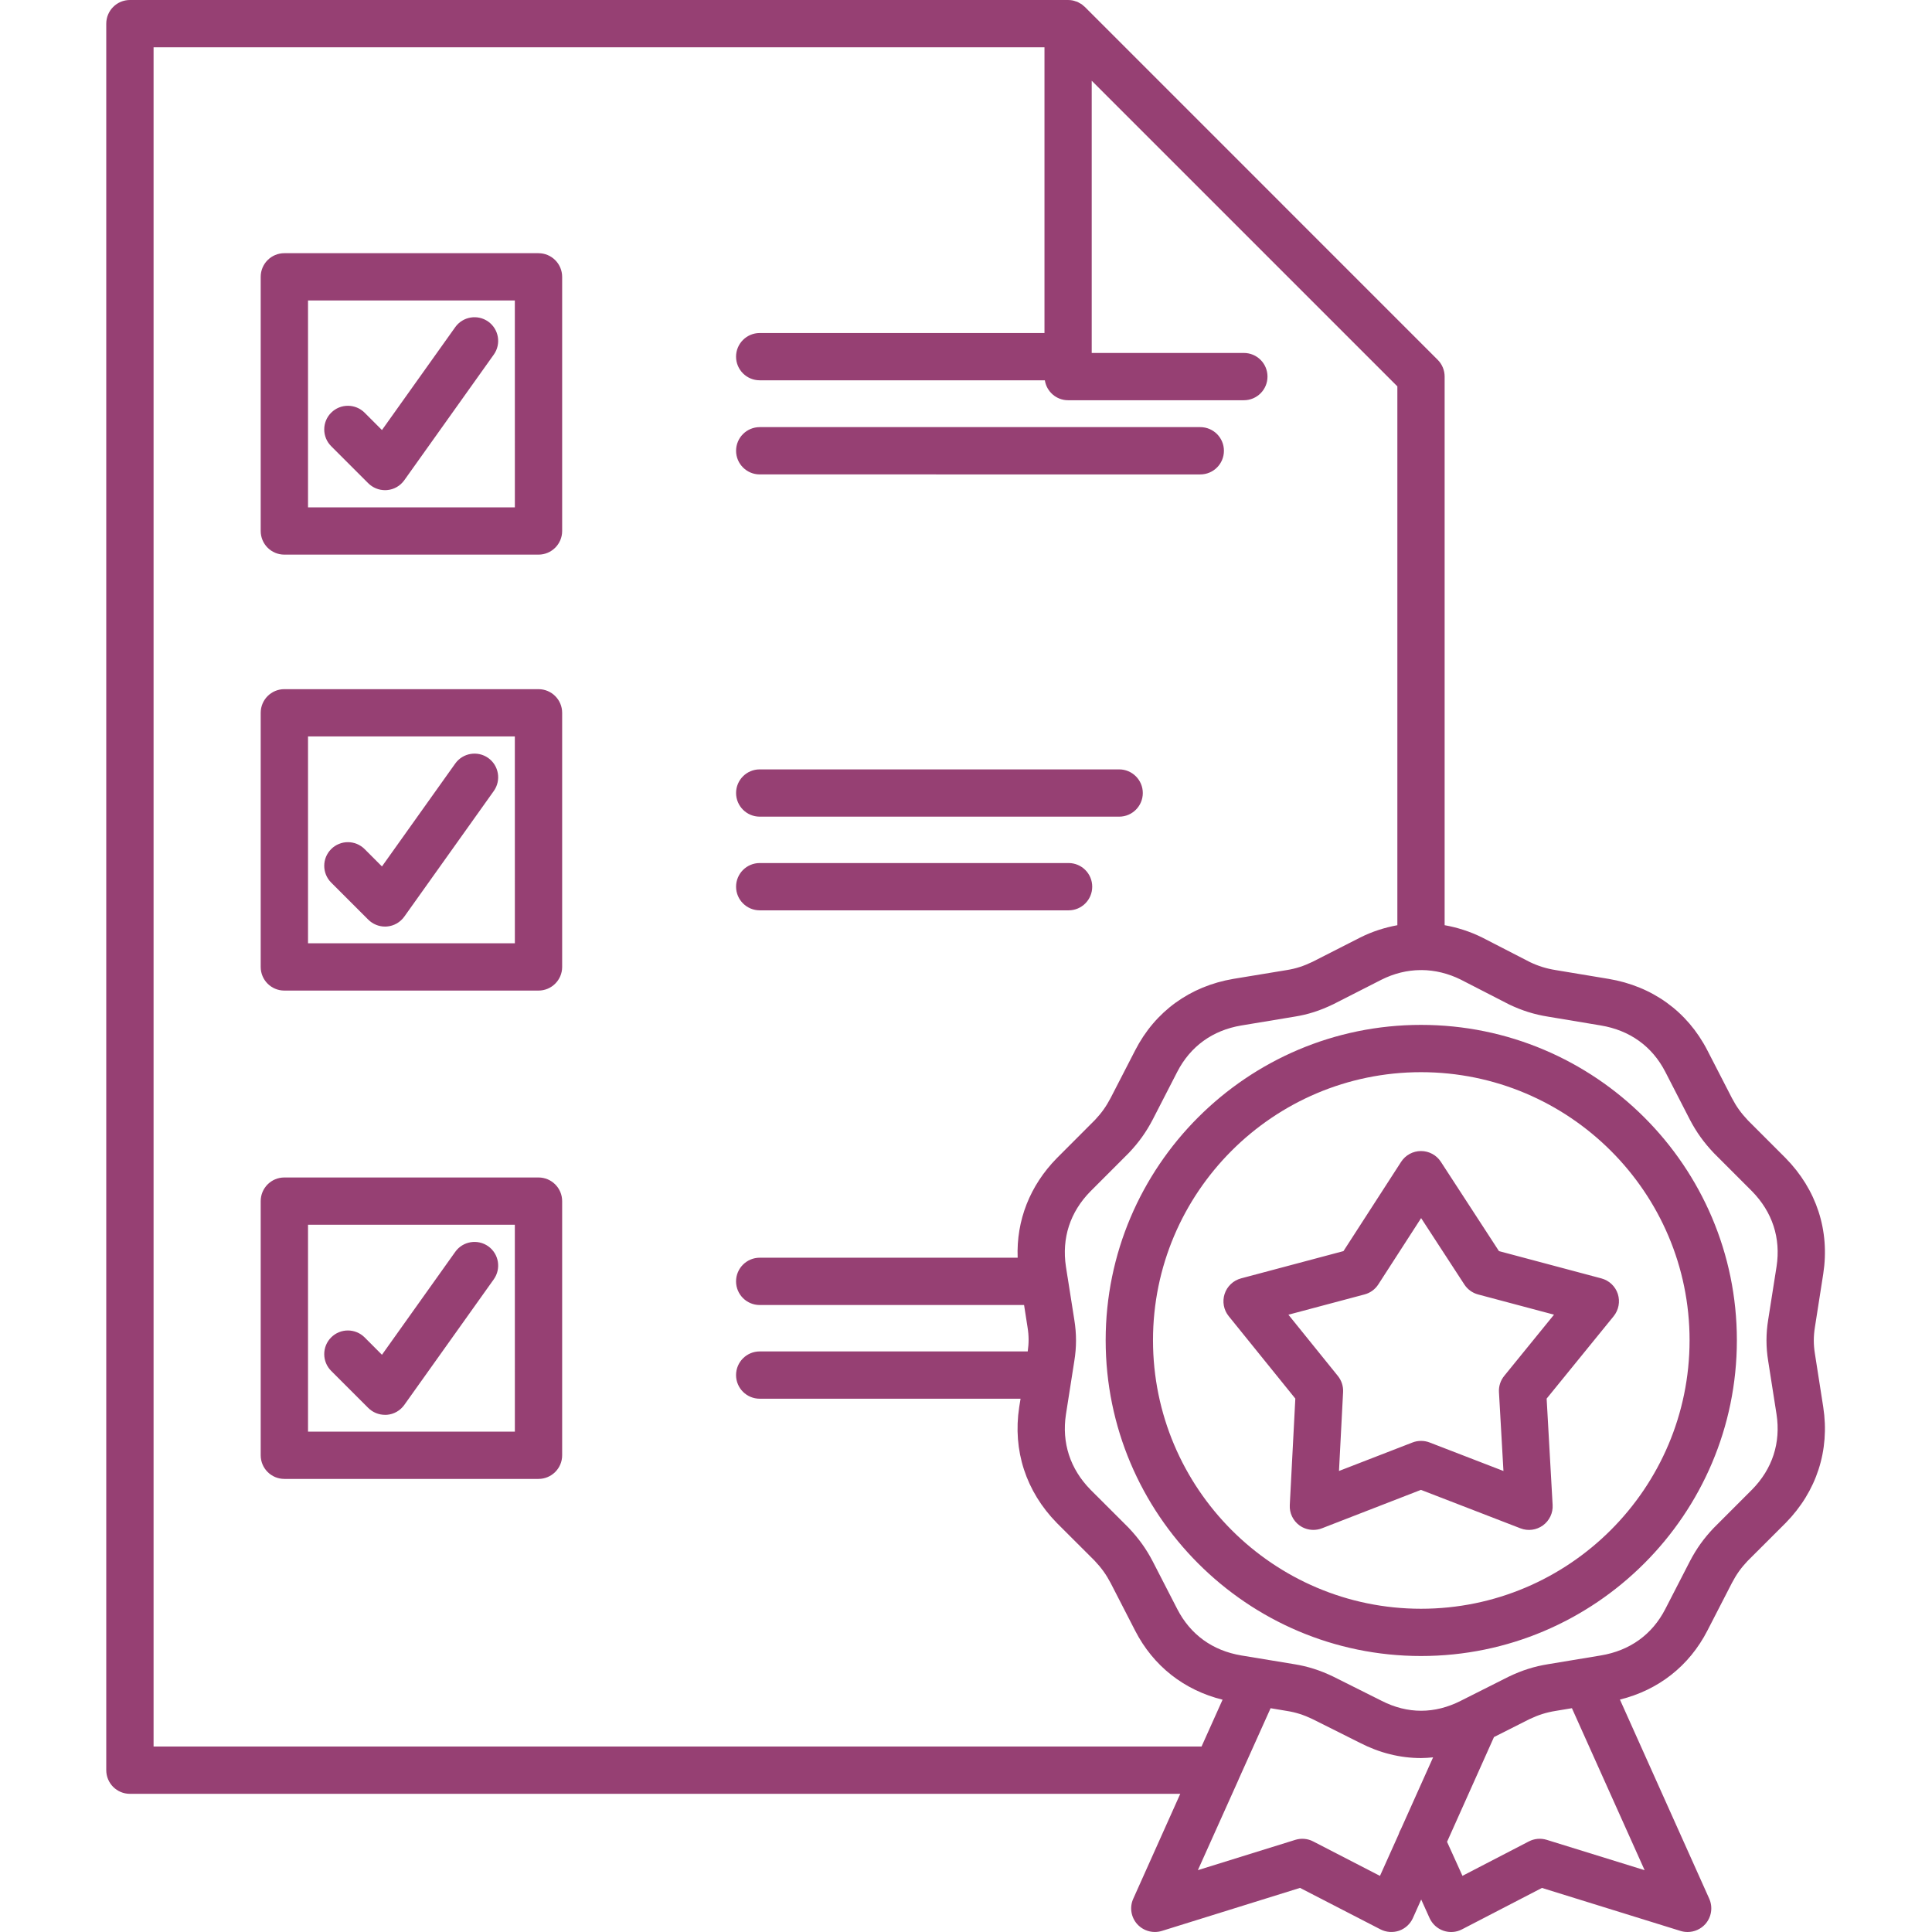 <svg xmlns:inkscape="http://www.inkscape.org/namespaces/inkscape" xmlns:sodipodi="http://sodipodi.sourceforge.net/DTD/sodipodi-0.dtd" xmlns="http://www.w3.org/2000/svg" xmlns:svg="http://www.w3.org/2000/svg" x="0px" y="0px" viewBox="0 0 100 100" xml:space="preserve" id="svg8" sodipodi:docname="noun-quality-assurance-6246104.svg" width="100" height="100" inkscape:version="1.1.2 (0a00cf5339, 2022-02-04)"><defs id="defs12"></defs><path d="M 27.873,13.105 H 14.718 c -0.677,0 -1.224,0.548 -1.224,1.224 v 13.154 c 0,0.678 0.547,1.224 1.224,1.224 h 13.155 c 0.674,0 1.224,-0.547 1.224,-1.224 V 14.33 c -0.001,-0.677 -0.55,-1.224 -1.224,-1.224 z M 26.649,26.26 H 15.943 V 15.553 h 10.705 z m -9.508,-3.166 c -0.478,-0.479 -0.478,-1.254 0,-1.732 0.478,-0.478 1.252,-0.478 1.732,0 l 0.897,0.897 3.793,-5.326 c 0.393,-0.55 1.157,-0.678 1.708,-0.287 0.551,0.393 0.679,1.158 0.287,1.708 l -4.633,6.504 c -0.21,0.294 -0.536,0.48 -0.894,0.509 -0.034,0.003 -0.07,0.004 -0.102,0.004 -0.323,0 -0.636,-0.128 -0.868,-0.358 z m 60.445,41.663 -3.008,-4.623 c -0.226,-0.348 -0.612,-0.556 -1.027,-0.556 -0.002,0 -0.002,0 -0.002,0 -0.414,0 -0.801,0.209 -1.027,0.558 l -2.984,4.621 -5.303,1.412 c -0.401,0.108 -0.72,0.41 -0.849,0.803 -0.128,0.394 -0.05,0.829 0.21,1.15 l 3.45,4.269 -0.287,5.509 c -0.023,0.414 0.167,0.811 0.503,1.056 0.212,0.153 0.464,0.231 0.718,0.231 0.15,0 0.3,-0.026 0.442,-0.082 l 5.126,-1.99 5.154,1.992 c 0.387,0.15 0.824,0.091 1.161,-0.153 0.334,-0.244 0.526,-0.643 0.501,-1.058 l -0.31,-5.504 3.468,-4.264 c 0.262,-0.323 0.343,-0.758 0.217,-1.152 -0.128,-0.394 -0.447,-0.698 -0.851,-0.806 z m 0.273,6.458 c -0.193,0.238 -0.291,0.536 -0.273,0.842 l 0.232,4.081 -3.826,-1.477 c -0.141,-0.054 -0.291,-0.08 -0.44,-0.08 -0.149,0 -0.3,0.026 -0.442,0.082 l -3.804,1.474 0.212,-4.086 c 0.016,-0.303 -0.082,-0.598 -0.271,-0.833 l -2.559,-3.169 3.939,-1.049 c 0.296,-0.078 0.549,-0.263 0.714,-0.519 l 2.216,-3.432 2.236,3.434 c 0.164,0.254 0.419,0.439 0.71,0.517 l 3.932,1.047 z M 38.099,23.332 c 0,-0.676 0.549,-1.224 1.224,-1.224 h 22.803 c 0.677,0 1.224,0.548 1.224,1.224 0,0.677 -0.547,1.224 -1.224,1.224 H 39.322 c -0.674,-0.001 -1.223,-0.549 -1.223,-1.224 z m 0,17.714 c 0,-0.676 0.549,-1.223 1.224,-1.223 h 18.604 c 0.674,0 1.224,0.548 1.224,1.223 0,0.677 -0.549,1.224 -1.224,1.224 H 39.322 c -0.674,-0.001 -1.223,-0.548 -1.223,-1.224 z m 0,4.849 c 0,-0.676 0.549,-1.224 1.224,-1.224 h 15.988 c 0.674,0 1.222,0.548 1.222,1.224 0,0.677 -0.547,1.224 -1.222,1.224 H 39.322 c -0.674,-0.001 -1.223,-0.548 -1.223,-1.224 z M 27.873,35.671 H 14.718 c -0.677,0 -1.224,0.548 -1.224,1.224 v 13.154 c 0,0.677 0.547,1.223 1.224,1.223 h 13.155 c 0.674,0 1.224,-0.547 1.224,-1.223 V 36.894 c -0.001,-0.677 -0.55,-1.223 -1.224,-1.223 z M 26.649,48.824 H 15.943 V 38.117 h 10.705 z m -9.508,-3.143 c -0.478,-0.478 -0.478,-1.254 0,-1.732 0.478,-0.478 1.252,-0.478 1.732,0 l 0.897,0.898 3.793,-5.326 c 0.393,-0.551 1.157,-0.678 1.708,-0.288 0.551,0.393 0.679,1.158 0.287,1.709 l -4.633,6.504 c -0.21,0.293 -0.536,0.479 -0.894,0.509 -0.034,0.003 -0.07,0.004 -0.102,0.004 -0.323,0 -0.636,-0.128 -0.868,-0.359 z M 27.873,60.946 H 14.718 c -0.677,0 -1.224,0.548 -1.224,1.224 v 13.154 c 0,0.677 0.547,1.224 1.224,1.224 h 13.155 c 0.674,0 1.224,-0.547 1.224,-1.224 V 62.169 c -0.001,-0.676 -0.55,-1.223 -1.224,-1.223 z M 26.649,74.1 H 15.943 V 63.393 h 10.705 z m -9.508,-3.144 c -0.478,-0.48 -0.478,-1.254 0,-1.732 0.478,-0.478 1.252,-0.478 1.732,0 l 0.897,0.899 3.793,-5.327 c 0.393,-0.552 1.157,-0.678 1.708,-0.289 0.551,0.393 0.679,1.157 0.287,1.709 l -4.633,6.504 c -0.21,0.294 -0.536,0.48 -0.894,0.51 -0.034,0.002 -0.07,0.002 -0.102,0.002 -0.323,0 -0.636,-0.126 -0.868,-0.357 z M 93.939,70.065 c -0.076,-0.471 -0.076,-0.892 0,-1.367 l 0.432,-2.764 c 0.346,-2.236 -0.346,-4.363 -1.951,-5.995 L 90.476,57.994 c -0.362,-0.384 -0.603,-0.719 -0.833,-1.16 l -1.272,-2.472 C 87.337,52.354 85.523,51.044 83.257,50.666 L 80.514,50.21 C 80.036,50.133 79.619,50.002 79.198,49.802 l -2.491,-1.282 C 76.078,48.21 75.429,48.006 74.774,47.888 V 19.491 c 0,-0.324 -0.128,-0.636 -0.358,-0.866 L 56.152,0.359 c -0.016,-0.016 -0.034,-0.027 -0.052,-0.042 -0.041,-0.038 -0.084,-0.078 -0.132,-0.11 -0.022,-0.014 -0.046,-0.023 -0.07,-0.036 -0.046,-0.027 -0.091,-0.056 -0.141,-0.077 -0.028,-0.012 -0.059,-0.018 -0.087,-0.027 -0.048,-0.016 -0.093,-0.033 -0.143,-0.043 C 55.448,0.008 55.368,0 55.283,0 H 6.724 C 6.048,0 5.5,0.549 5.5,1.226 V 91.624 c 0,0.676 0.547,1.224 1.224,1.224 h 54.366 l -2.432,5.428 c -0.2,0.44 -0.119,0.952 0.2,1.313 0.236,0.263 0.57,0.41 0.914,0.41 0.123,0 0.246,-0.018 0.364,-0.054 l 7.153,-2.228 4.164,2.147 c 0.3,0.153 0.647,0.177 0.966,0.069 0.317,-0.112 0.576,-0.349 0.712,-0.654 l 0.43,-0.96 0.434,0.962 c 0.139,0.304 0.394,0.54 0.714,0.652 0.317,0.109 0.667,0.087 0.963,-0.07 l 4.139,-2.144 7.179,2.228 c 0.118,0.036 0.239,0.053 0.363,0.053 0.343,0 0.679,-0.147 0.916,-0.412 0.317,-0.36 0.397,-0.872 0.2,-1.313 L 83.847,87.97 c 1.99,-0.492 3.586,-1.738 4.524,-3.564 l 1.27,-2.468 c 0.232,-0.444 0.473,-0.783 0.811,-1.14 l 1.977,-1.974 c 1.598,-1.628 2.288,-3.754 1.942,-5.993 z M 7.949,90.398 V 2.449 H 54.062 V 17.237 H 39.322 c -0.674,0 -1.224,0.548 -1.224,1.223 0,0.677 0.549,1.224 1.224,1.224 h 14.759 c 0.091,0.584 0.592,1.032 1.202,1.032 h 9.098 c 0.679,0 1.224,-0.548 1.224,-1.224 0,-0.676 -0.544,-1.223 -1.224,-1.223 H 56.507 V 4.179 L 72.327,19.998 v 27.891 c -0.653,0.12 -1.3,0.324 -1.922,0.637 l -2.47,1.258 c -0.467,0.224 -0.861,0.351 -1.326,0.426 l -2.767,0.456 c -2.248,0.38 -4.056,1.69 -5.084,3.696 l -1.27,2.466 c -0.234,0.447 -0.476,0.784 -0.813,1.142 l -1.974,1.977 c -1.396,1.421 -2.101,3.226 -2.027,5.152 H 39.322 c -0.674,0 -1.224,0.548 -1.224,1.224 0,0.677 0.549,1.224 1.224,1.224 h 13.684 l 0.18,1.157 c 0.071,0.428 0.07,0.82 0.009,1.246 H 39.322 c -0.674,0 -1.224,0.547 -1.224,1.224 0,0.676 0.549,1.223 1.224,1.223 h 13.502 l -0.071,0.439 c -0.341,2.237 0.348,4.361 1.953,5.997 l 1.947,1.944 c 0.36,0.381 0.601,0.718 0.833,1.158 l 1.272,2.474 c 0.942,1.83 2.534,3.074 4.522,3.567 L 62.192,90.4 H 7.949 Z M 71.427,97.096 67.968,95.311 c -0.287,-0.148 -0.619,-0.176 -0.924,-0.08 l -5.042,1.568 2.086,-4.643 c 0.016,-0.032 0.03,-0.063 0.041,-0.098 l 1.637,-3.641 0.849,0.142 c 0.46,0.073 0.856,0.201 1.302,0.412 l 2.484,1.243 c 1.009,0.519 2.072,0.783 3.153,0.783 0.21,0 0.417,-0.018 0.623,-0.037 l -1.662,3.708 c -0.054,0.088 -0.093,0.183 -0.123,0.28 z m 8.632,-1.866 c -0.31,-0.096 -0.642,-0.066 -0.927,0.082 l -3.436,1.781 -0.797,-1.76 2.429,-5.423 1.838,-0.928 c 0.453,-0.216 0.868,-0.348 1.354,-0.426 l 0.842,-0.14 3.763,8.384 z m 10.63,-18.132 -1.992,1.994 c -0.514,0.542 -0.892,1.073 -1.23,1.721 l -1.272,2.472 c -0.679,1.32 -1.833,2.151 -3.338,2.401 l -2.73,0.453 c -0.71,0.114 -1.348,0.314 -2.038,0.646 l -2.477,1.247 c -1.348,0.686 -2.756,0.692 -4.108,-0.002 L 68.989,86.771 C 68.308,86.447 67.694,86.253 67.008,86.141 L 64.251,85.686 C 62.757,85.435 61.614,84.604 60.935,83.285 L 59.66,80.807 C 59.323,80.161 58.943,79.633 58.407,79.066 l -1.962,-1.959 c -1.057,-1.078 -1.496,-2.429 -1.272,-3.899 l 0.432,-2.754 c 0.119,-0.73 0.119,-1.41 0.002,-2.136 l -0.341,-2.164 c -0.004,-0.037 -0.009,-0.071 -0.018,-0.107 l -0.076,-0.487 c -0.223,-1.473 0.214,-2.823 1.266,-3.892 l 1.992,-1.994 c 0.512,-0.54 0.892,-1.071 1.232,-1.721 l 1.272,-2.474 c 0.679,-1.318 1.826,-2.149 3.311,-2.399 l 2.756,-0.457 c 0.694,-0.111 1.309,-0.304 2.016,-0.646 l 2.487,-1.267 c 0.653,-0.327 1.33,-0.492 2.012,-0.498 0.011,0 0.022,0.003 0.034,0.003 0.011,0 0.023,-0.003 0.037,-0.004 0.686,0.006 1.371,0.172 2.018,0.492 l 2.507,1.288 c 0.664,0.317 1.302,0.518 2.008,0.63 l 2.737,0.457 c 1.504,0.251 2.657,1.08 3.338,2.399 l 1.273,2.478 c 0.337,0.643 0.714,1.174 1.252,1.74 l 1.962,1.962 c 1.057,1.078 1.498,2.426 1.272,3.899 L 91.521,68.31 c -0.117,0.73 -0.117,1.41 0,2.136 l 0.432,2.757 c 0.226,1.478 -0.214,2.827 -1.264,3.896 z M 73.552,53.048 c -9,0 -16.323,7.322 -16.323,16.322 0,9.013 7.324,16.345 16.323,16.345 9.014,0 16.348,-7.332 16.348,-16.345 0,-9 -7.333,-16.322 -16.348,-16.322 z m 0,30.221 c -7.65,0 -13.873,-6.234 -13.873,-13.899 0,-7.651 6.224,-13.874 13.873,-13.874 7.664,0 13.9,6.224 13.9,13.874 0,7.664 -6.235,13.899 -13.9,13.899 z" id="path2" style="fill:#964073;fill-opacity:1;stroke-width:1.111"></path></svg>